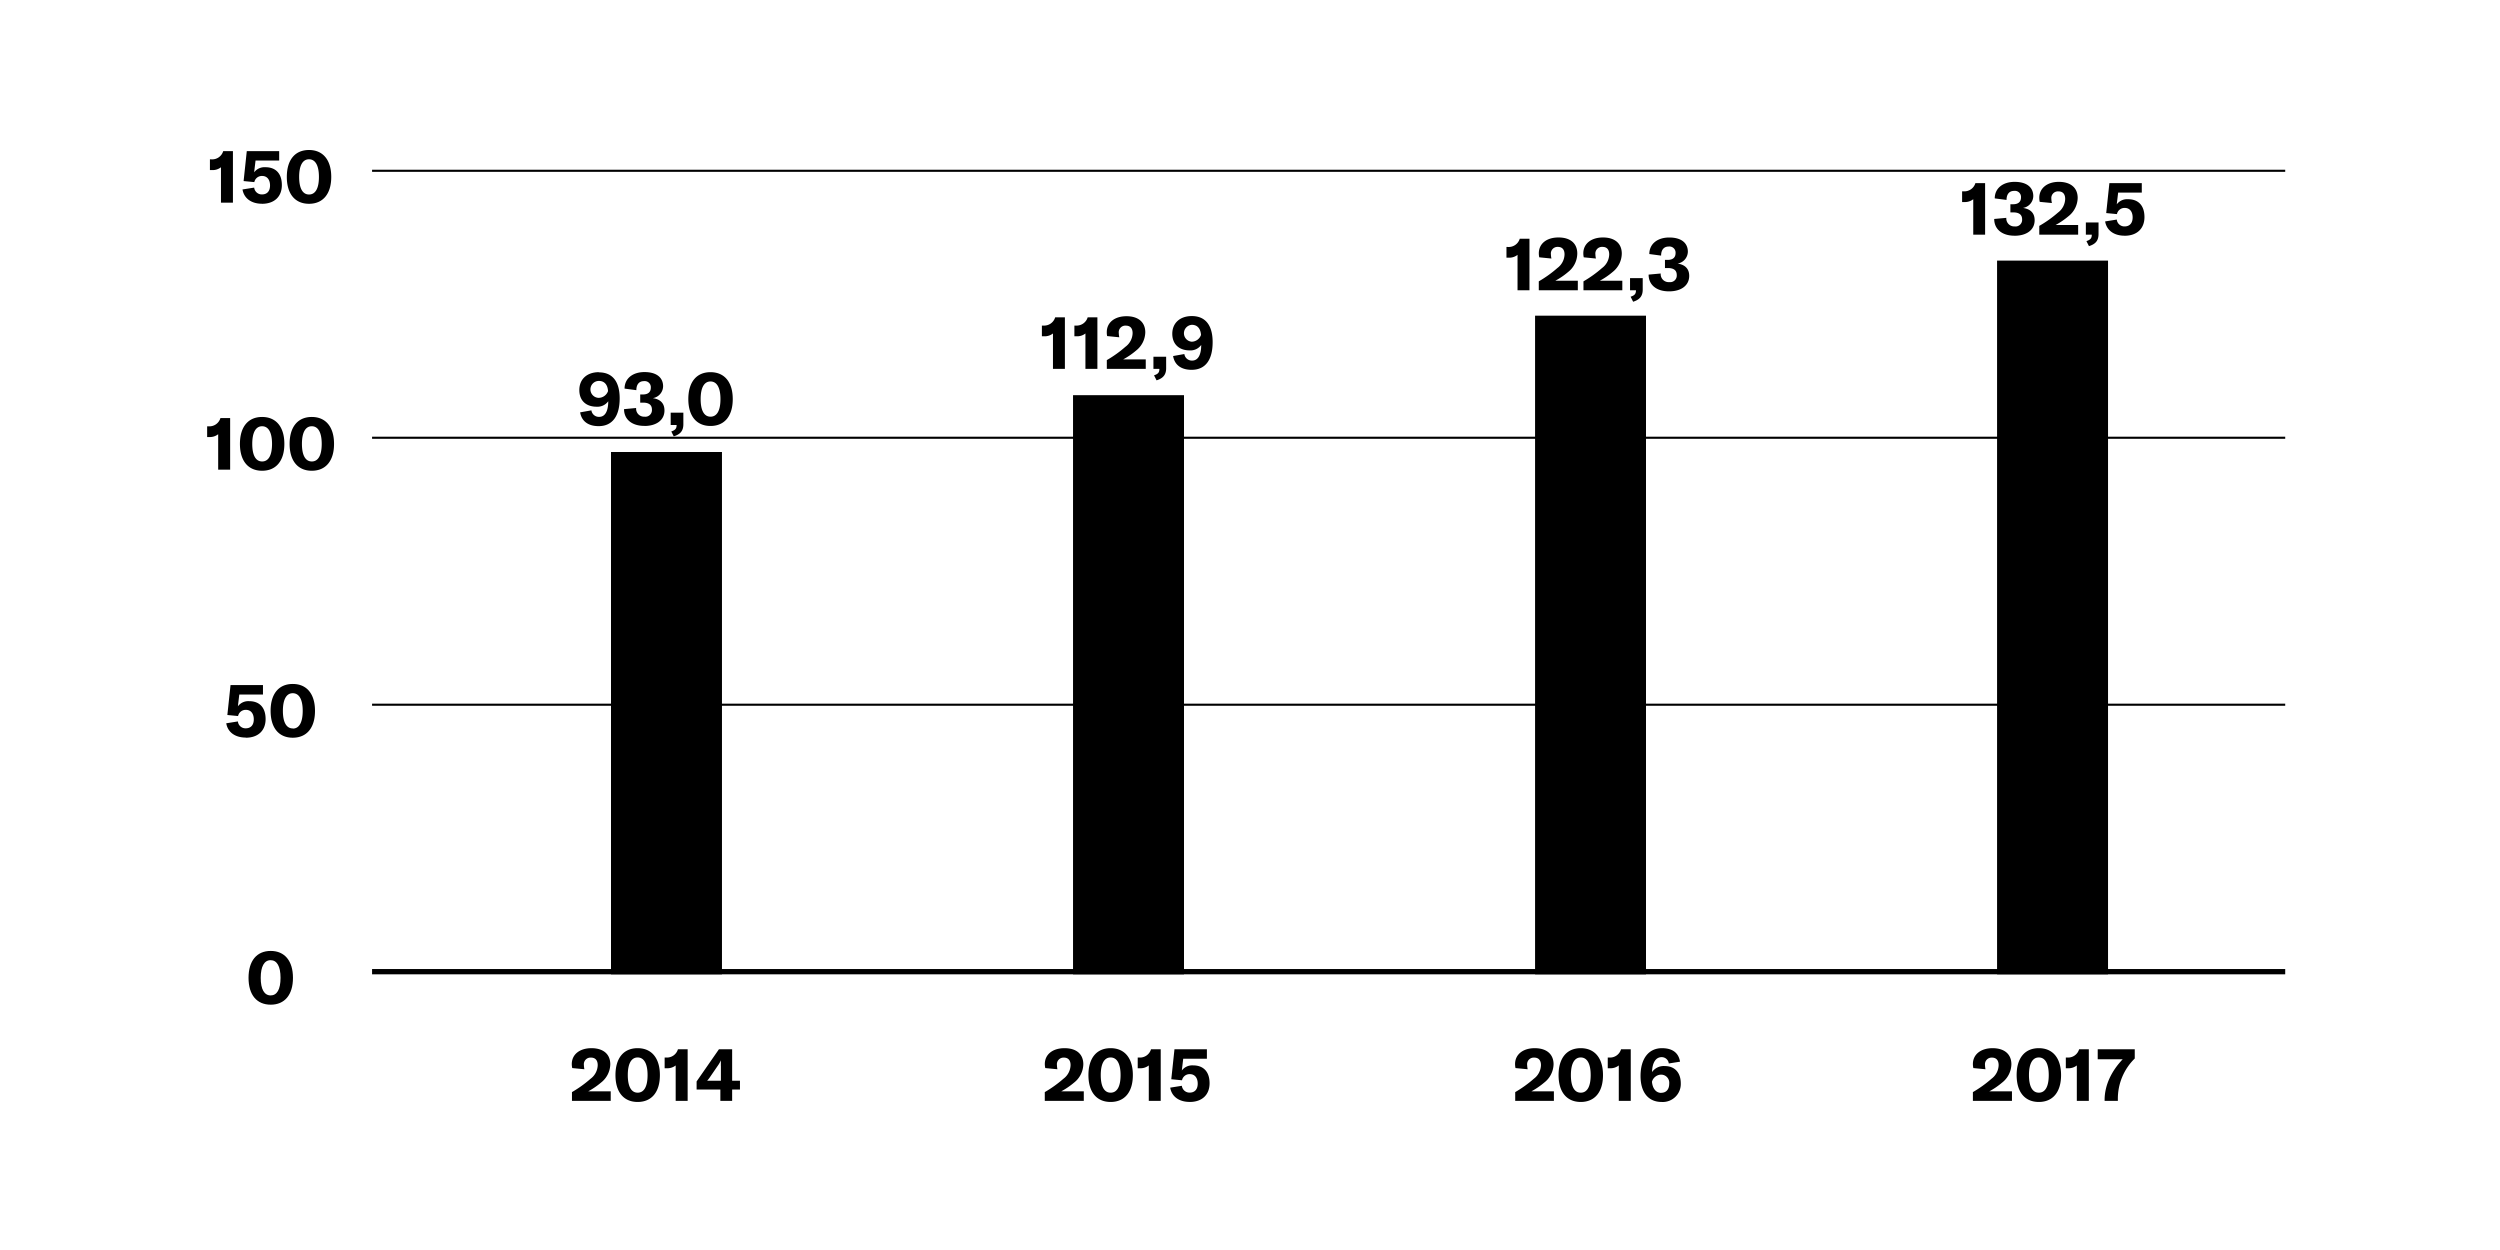 <?xml version="1.0"?>
<svg xmlns="http://www.w3.org/2000/svg" id="Ebene_1" data-name="Ebene 1" viewBox="0 0 700 350" width="2048" height="1024"><defs><style>.cls-1,.cls-2{fill:none;stroke:#000;}.cls-1{stroke-width:0.59px;}.cls-2{stroke-width:1.48px;}</style></defs><title>ktm02</title><path d="M160.14,308.24H171v-2.66h-6.31a21.06,21.06,0,0,0,3.59-2.45,6.68,6.68,0,0,0,2.6-5.13c0-2.87-2-4.51-5.28-4.51s-5.5,1.75-5.5,4.45a4.94,4.94,0,0,0,.13,1.12l3.4.33a6.82,6.82,0,0,1-.14-1.18,1.86,1.86,0,0,1,2-2.08c1.2,0,1.87.75,1.87,2.12a4.89,4.89,0,0,1-2,3.8,32.49,32.49,0,0,1-5.21,3.74v2.45Zm18.4.31c3.93,0,6.23-2.78,6.23-7.52s-2.3-7.54-6.23-7.54-6.21,2.78-6.21,7.54,2.31,7.52,6.21,7.52Zm0-2.6c-1.76,0-2.76-1.7-2.76-4.92s1-4.94,2.76-4.94,2.78,1.7,2.78,4.94-1,4.92-2.78,4.92Zm10.65,2.29h3.35V293.8h-2.72a3.22,3.22,0,0,1-3.33,2.31h-.39v3h.58a3.74,3.74,0,0,0,2.51-.79v9.91Zm18-3.18v-2.45H205V293.8h-3.7l-6.25,9v2.26h6.65v3.18H205v-3.18Zm-5.34-6.6v4.15H198a10.08,10.08,0,0,0,.95-1.25l2.06-3a7.93,7.93,0,0,0,.83-1.47h0c0,.52,0,.85,0,1.6Z"/><path d="M167.69,104.21c-3.38,0-5.48,2-5.48,5s1.91,4.67,4.86,4.67a3.69,3.69,0,0,0,3.24-1.54c0,2.74-.85,4.38-2.54,4.38a2.11,2.11,0,0,1-2.18-1.82l-3.15.56c.41,2.51,2.3,3.86,5.17,3.86,4,0,5.9-3,5.9-7.77s-2.06-7.29-5.82-7.29Zm0,7.19a2.37,2.37,0,0,1,0-4.74c1.73,0,2.47,1.31,2.56,2.85a2.83,2.83,0,0,1-2.6,1.89Zm12.73,7.87c3.43,0,5.63-1.68,5.63-4.34,0-2-1.14-3.14-3.26-3.45a3.43,3.43,0,0,0,2.88-3.3c0-2.51-1.89-4-5.21-4s-5.58,1.81-5.58,4.63l3.3.44c0-1.6.77-2.53,2.12-2.53a1.71,1.71,0,0,1,1.93,1.82c0,1.23-.75,1.91-2.23,1.91h-.74v2.29h.79c1.68,0,2.49.66,2.49,1.93a1.85,1.85,0,0,1-2.1,2,2.22,2.22,0,0,1-2.32-2.43l-3.39.32c0,2.88,2.22,4.69,5.69,4.69Zm8.22,2.91c2-.61,2.7-1.69,2.7-3.41v-3.22h-3.55V119h1.66v0c0,.93-.29,1.41-1.49,1.81l.68,1.37Zm10.3-2.91c3.93,0,6.23-2.78,6.23-7.52s-2.3-7.54-6.23-7.54-6.21,2.79-6.21,7.54,2.31,7.52,6.21,7.52Zm0-2.6c-1.76,0-2.76-1.7-2.76-4.92s1-4.94,2.76-4.94,2.79,1.7,2.79,4.94-1,4.92-2.79,4.92Z"/><path d="M75.8,281.31c3.92,0,6.23-2.78,6.23-7.51s-2.31-7.54-6.23-7.54-6.21,2.78-6.21,7.54,2.3,7.51,6.21,7.51Zm0-2.59C74,278.72,73,277,73,273.8s1-4.95,2.77-4.95,2.78,1.71,2.78,4.95-1,4.92-2.78,4.92Z"/><path d="M292.57,308.24h10.89v-2.66h-6.32a21.18,21.18,0,0,0,3.6-2.45,6.7,6.7,0,0,0,2.59-5.13c0-2.87-1.95-4.51-5.27-4.51s-5.51,1.75-5.51,4.45a5.59,5.59,0,0,0,.13,1.12l3.4.33a6.82,6.82,0,0,1-.14-1.18,1.86,1.86,0,0,1,1.95-2.08c1.21,0,1.87.75,1.87,2.12a4.91,4.91,0,0,1-2,3.8,33.1,33.1,0,0,1-5.22,3.74v2.45Zm18.4.31c3.93,0,6.23-2.78,6.23-7.52s-2.3-7.54-6.23-7.54-6.21,2.78-6.21,7.54,2.31,7.52,6.21,7.52Zm0-2.6c-1.76,0-2.76-1.7-2.76-4.92s1-4.94,2.76-4.94,2.79,1.7,2.79,4.94-1,4.92-2.79,4.92Zm10.66,2.29H325V293.8h-2.72a3.21,3.21,0,0,1-3.32,2.31h-.4v3h.58a3.76,3.76,0,0,0,2.52-.79v9.91Zm11.48.31c3.47,0,5.57-2,5.57-5.24s-1.73-5-4.59-5a3.65,3.65,0,0,0-3.18,1.43l.39-3.3h6.63V293.8h-9.08l-.89,8.39,3,.29a2.16,2.16,0,0,1,2.2-1.72c1.39,0,2.2,1.06,2.2,2.66s-.83,2.51-2.26,2.51a2.15,2.15,0,0,1-2.18-1.91l-3.26.52c.41,2.49,2.47,4,5.46,4Z"/><path d="M294.83,103.28h3.34V88.85h-2.72a3.22,3.22,0,0,1-3.32,2.31h-.4v3h.59a3.75,3.75,0,0,0,2.51-.79v9.9Zm9.09,0h3.35V88.85h-2.72a3.23,3.23,0,0,1-3.33,2.31h-.39v3h.58a3.74,3.74,0,0,0,2.51-.79v9.9Zm6,0h10.89v-2.65h-6.32a20.61,20.61,0,0,0,3.6-2.46,6.67,6.67,0,0,0,2.59-5.12c0-2.87-2-4.51-5.27-4.51s-5.51,1.74-5.51,4.44A4.82,4.82,0,0,0,310,94.1l3.4.34a6.82,6.82,0,0,1-.14-1.19,1.85,1.85,0,0,1,2-2.07c1.2,0,1.87.74,1.87,2.11a4.88,4.88,0,0,1-2,3.8,32.46,32.46,0,0,1-5.22,3.74v2.45Zm13.9,3.22c1.95-.6,2.7-1.68,2.7-3.4V99.88h-3.56v3.4h1.67v0c0,.94-.29,1.42-1.5,1.81l.69,1.37Zm9.9-18c-3.38,0-5.48,2-5.48,4.94s1.91,4.67,4.86,4.67a3.68,3.68,0,0,0,3.24-1.53c0,2.74-.85,4.38-2.54,4.38a2.11,2.11,0,0,1-2.18-1.83l-3.15.56c.41,2.51,2.3,3.86,5.17,3.86,4.05,0,5.9-3,5.9-7.76s-2.06-7.29-5.82-7.29Zm0,7.18a2.37,2.37,0,0,1,0-4.73c1.73,0,2.47,1.31,2.56,2.84a2.82,2.82,0,0,1-2.6,1.89Z"/><path d="M424.21,308.24h10.88v-2.66h-6.31a21.06,21.06,0,0,0,3.59-2.45A6.68,6.68,0,0,0,435,298c0-2.87-2-4.51-5.28-4.51s-5.5,1.75-5.5,4.45a5.55,5.55,0,0,0,.12,1.12l3.41.33a6.92,6.92,0,0,1-.15-1.18,1.86,1.86,0,0,1,2-2.08c1.2,0,1.87.75,1.87,2.12a4.92,4.92,0,0,1-2,3.8,32.49,32.49,0,0,1-5.21,3.74v2.45Zm18.4.31c3.92,0,6.23-2.78,6.23-7.52s-2.31-7.54-6.23-7.54-6.21,2.78-6.21,7.54,2.31,7.52,6.21,7.52Zm0-2.6c-1.77,0-2.76-1.7-2.76-4.92s1-4.94,2.76-4.94,2.78,1.7,2.78,4.94-1,4.92-2.78,4.92Zm10.65,2.29h3.35V293.8h-2.72a3.22,3.22,0,0,1-3.33,2.31h-.39v3h.58a3.74,3.74,0,0,0,2.51-.79v9.91Zm12.9-9.74a4,4,0,0,0-3.59,1.68c.06-2.62,1.05-4.18,2.69-4.18a2,2,0,0,1,2,1.77l3.15-.5c-.41-2.49-2.13-3.78-5.06-3.78-3.72,0-6,2.93-6,7.79,0,4.59,2.2,7.27,5.91,7.27a5.05,5.05,0,0,0,5.36-5.21c0-3-1.7-4.84-4.46-4.84Zm-1,7.51c-1.47,0-2.43-1.18-2.61-3.11a2.7,2.7,0,0,1,2.57-2,2.28,2.28,0,0,1,2.26,2.55c0,1.58-.85,2.53-2.22,2.53Z"/><path d="M424.91,81.27h3.34V66.84h-2.72a3.22,3.22,0,0,1-3.32,2.31h-.4v3h.58a3.76,3.76,0,0,0,2.52-.79v9.9Zm6,0h10.88V78.61h-6.31a20.33,20.33,0,0,0,3.59-2.45A6.67,6.67,0,0,0,441.64,71c0-2.87-1.95-4.51-5.27-4.51s-5.5,1.74-5.5,4.44a5.4,5.4,0,0,0,.12,1.12l3.41.34a6,6,0,0,1-.15-1.19,1.86,1.86,0,0,1,1.95-2.07c1.21,0,1.87.74,1.87,2.11a4.88,4.88,0,0,1-2,3.8,32.33,32.33,0,0,1-5.21,3.74v2.45Zm12.46,0h10.88V78.61h-6.31a20.33,20.33,0,0,0,3.59-2.45A6.67,6.67,0,0,0,454.1,71c0-2.87-2-4.51-5.27-4.51s-5.5,1.74-5.5,4.44a5.4,5.4,0,0,0,.12,1.12l3.41.34a6,6,0,0,1-.15-1.19,1.86,1.86,0,0,1,2-2.07c1.21,0,1.87.74,1.87,2.11a4.88,4.88,0,0,1-2,3.8,32.33,32.33,0,0,1-5.21,3.74v2.45Zm13.89,3.22c1.95-.6,2.7-1.68,2.7-3.4V77.87h-3.55v3.4h1.66v0c0,.94-.29,1.42-1.5,1.81l.69,1.37Zm10.09-2.91c3.43,0,5.63-1.68,5.63-4.34,0-1.95-1.14-3.13-3.26-3.44a3.44,3.44,0,0,0,2.88-3.3c0-2.52-1.89-4-5.21-4s-5.58,1.81-5.58,4.63l3.3.44c0-1.6.77-2.54,2.12-2.54a1.72,1.72,0,0,1,1.93,1.83c0,1.23-.75,1.91-2.22,1.91h-.75v2.28H467c1.68,0,2.49.67,2.49,1.94a1.85,1.85,0,0,1-2.1,2A2.22,2.22,0,0,1,465,76.58l-3.39.31c0,2.89,2.22,4.69,5.69,4.69Z"/><path d="M552.47,308.24h10.88v-2.66H557a21.06,21.06,0,0,0,3.59-2.45,6.68,6.68,0,0,0,2.6-5.13c0-2.87-2-4.51-5.28-4.51s-5.5,1.75-5.5,4.45a4.94,4.94,0,0,0,.13,1.12l3.4.33a6.82,6.82,0,0,1-.14-1.18,1.86,1.86,0,0,1,1.95-2.08c1.2,0,1.87.75,1.87,2.12a4.89,4.89,0,0,1-2,3.8,32.49,32.49,0,0,1-5.21,3.74v2.45Zm18.4.31c3.93,0,6.23-2.78,6.23-7.52s-2.3-7.54-6.23-7.54-6.21,2.78-6.21,7.54,2.31,7.52,6.21,7.52Zm0-2.6c-1.76,0-2.76-1.7-2.76-4.92s1-4.94,2.76-4.94,2.78,1.7,2.78,4.94-1,4.92-2.78,4.92Zm10.65,2.29h3.35V293.8h-2.72a3.22,3.22,0,0,1-3.33,2.31h-.39v3H579a3.74,3.74,0,0,0,2.51-.79v9.91Zm7.81,0H593v-.52a15.72,15.72,0,0,1,4.73-11.34V293.8H587.36v2.79h7c-3.14,3.3-5.07,7.26-5.07,11.4v.25Z"/><path d="M552.48,65.7h3.35V51.27h-2.72a3.21,3.21,0,0,1-3.33,2.3h-.39v3H550a3.74,3.74,0,0,0,2.51-.79V65.7Zm11.59.31c3.43,0,5.63-1.68,5.63-4.34,0-2-1.14-3.13-3.26-3.45a3.43,3.43,0,0,0,2.88-3.3c0-2.51-1.89-4-5.21-4s-5.58,1.8-5.58,4.63l3.3.43c0-1.6.77-2.53,2.12-2.53a1.71,1.71,0,0,1,1.93,1.83c0,1.22-.75,1.91-2.22,1.91h-.75v2.28h.79c1.68,0,2.49.67,2.49,1.93a1.85,1.85,0,0,1-2.1,2A2.22,2.22,0,0,1,561.77,61l-3.39.31c0,2.89,2.22,4.69,5.69,4.69ZM571,65.7h10.88V63h-6.31a21.47,21.47,0,0,0,3.59-2.45,6.7,6.7,0,0,0,2.59-5.13c0-2.86-2-4.5-5.27-4.5S571,52.7,571,55.4a5.48,5.48,0,0,0,.12,1.12l3.41.33a6,6,0,0,1-.15-1.18,1.86,1.86,0,0,1,2-2.08c1.21,0,1.87.75,1.87,2.12a4.91,4.91,0,0,1-2,3.8A32.33,32.33,0,0,1,571,63.25V65.7Zm13.89,3.22c2-.6,2.7-1.68,2.7-3.41V62.29h-3.55V65.7h1.66v0c0,.94-.29,1.41-1.5,1.81l.69,1.37Zm10-2.91c3.46,0,5.56-2,5.56-5.23s-1.72-5-4.59-5a3.62,3.62,0,0,0-3.17,1.44l.39-3.3h6.62V51.27h-9.07l-.89,8.39,3,.29a2.17,2.17,0,0,1,2.2-1.73c1.39,0,2.2,1.06,2.2,2.66s-.83,2.52-2.26,2.52a2.14,2.14,0,0,1-2.18-1.92l-3.26.52c.41,2.5,2.47,4,5.46,4Z"/><path d="M68.81,206.56c3.47,0,5.56-2,5.56-5.23s-1.72-5-4.59-5a3.62,3.62,0,0,0-3.17,1.44l.39-3.31h6.63v-2.65H64.55l-.89,8.39,3,.29a2.17,2.17,0,0,1,2.2-1.73c1.39,0,2.2,1.06,2.2,2.66s-.83,2.51-2.26,2.51A2.13,2.13,0,0,1,66.61,202l-3.26.52c.41,2.49,2.47,4,5.46,4Zm13.16,0c3.93,0,6.23-2.78,6.23-7.52s-2.3-7.53-6.23-7.53-6.2,2.78-6.2,7.53,2.3,7.52,6.2,7.52Zm0-2.6c-1.76,0-2.76-1.7-2.76-4.92s1-4.94,2.76-4.94,2.79,1.7,2.79,4.94S83.76,204,82,204Z"/><path d="M61.09,131.5h3.35V117.06H61.72a3.22,3.22,0,0,1-3.33,2.31H58v3h.58a3.74,3.74,0,0,0,2.51-.79v9.91Zm12.3.31c3.92,0,6.23-2.78,6.23-7.52s-2.31-7.54-6.23-7.54-6.21,2.79-6.21,7.54,2.3,7.52,6.21,7.52Zm0-2.6c-1.77,0-2.76-1.7-2.76-4.92s1-4.94,2.76-4.94,2.78,1.7,2.78,4.94-1,4.92-2.78,4.92Zm13.91,2.6c3.92,0,6.23-2.78,6.23-7.52s-2.31-7.54-6.23-7.54-6.21,2.79-6.21,7.54,2.31,7.52,6.21,7.52Zm0-2.6c-1.76,0-2.76-1.7-2.76-4.92s1-4.94,2.76-4.94,2.78,1.7,2.78,4.94-1,4.92-2.78,4.92Z"/><polygon points="171.08 126.56 171.08 272.81 202.15 272.81 202.15 126.56 171.08 126.56 171.08 126.56"/><polygon points="429.82 88.39 429.82 272.81 460.88 272.81 460.88 88.39 429.82 88.39 429.82 88.39"/><polygon points="559.18 72.97 559.18 272.81 590.25 272.81 590.25 72.97 559.18 72.97 559.18 72.97"/><polygon points="300.45 110.65 300.45 272.81 331.52 272.81 331.52 110.65 300.45 110.65 300.45 110.65"/><line class="cls-1" x1="104.18" y1="197.32" x2="639.86" y2="197.32"/><line class="cls-2" x1="104.18" y1="272.07" x2="639.86" y2="272.07"/><line class="cls-1" x1="104.18" y1="122.57" x2="639.86" y2="122.57"/><path d="M61.87,56.74h3.35V42.31H62.5a3.23,3.23,0,0,1-3.33,2.31h-.39v3h.58a3.74,3.74,0,0,0,2.51-.79v9.9Zm11.49.32c3.46,0,5.56-2,5.56-5.24s-1.72-5-4.59-5a3.64,3.64,0,0,0-3.17,1.43l.39-3.3h6.62V42.31H69.1l-.89,8.39,3,.29a2.16,2.16,0,0,1,2.2-1.72c1.39,0,2.2,1.06,2.2,2.66s-.83,2.51-2.26,2.51a2.14,2.14,0,0,1-2.18-1.91l-3.27.52c.42,2.49,2.48,4,5.47,4Zm13.16,0c3.93,0,6.23-2.79,6.23-7.52S90.45,42,86.52,42s-6.21,2.78-6.21,7.54,2.31,7.52,6.21,7.52Zm0-2.6c-1.76,0-2.76-1.7-2.76-4.92s1-4.94,2.76-4.94,2.78,1.7,2.78,4.94-1,4.92-2.78,4.92Z"/><line class="cls-1" x1="104.18" y1="47.82" x2="639.86" y2="47.82"/></svg>

